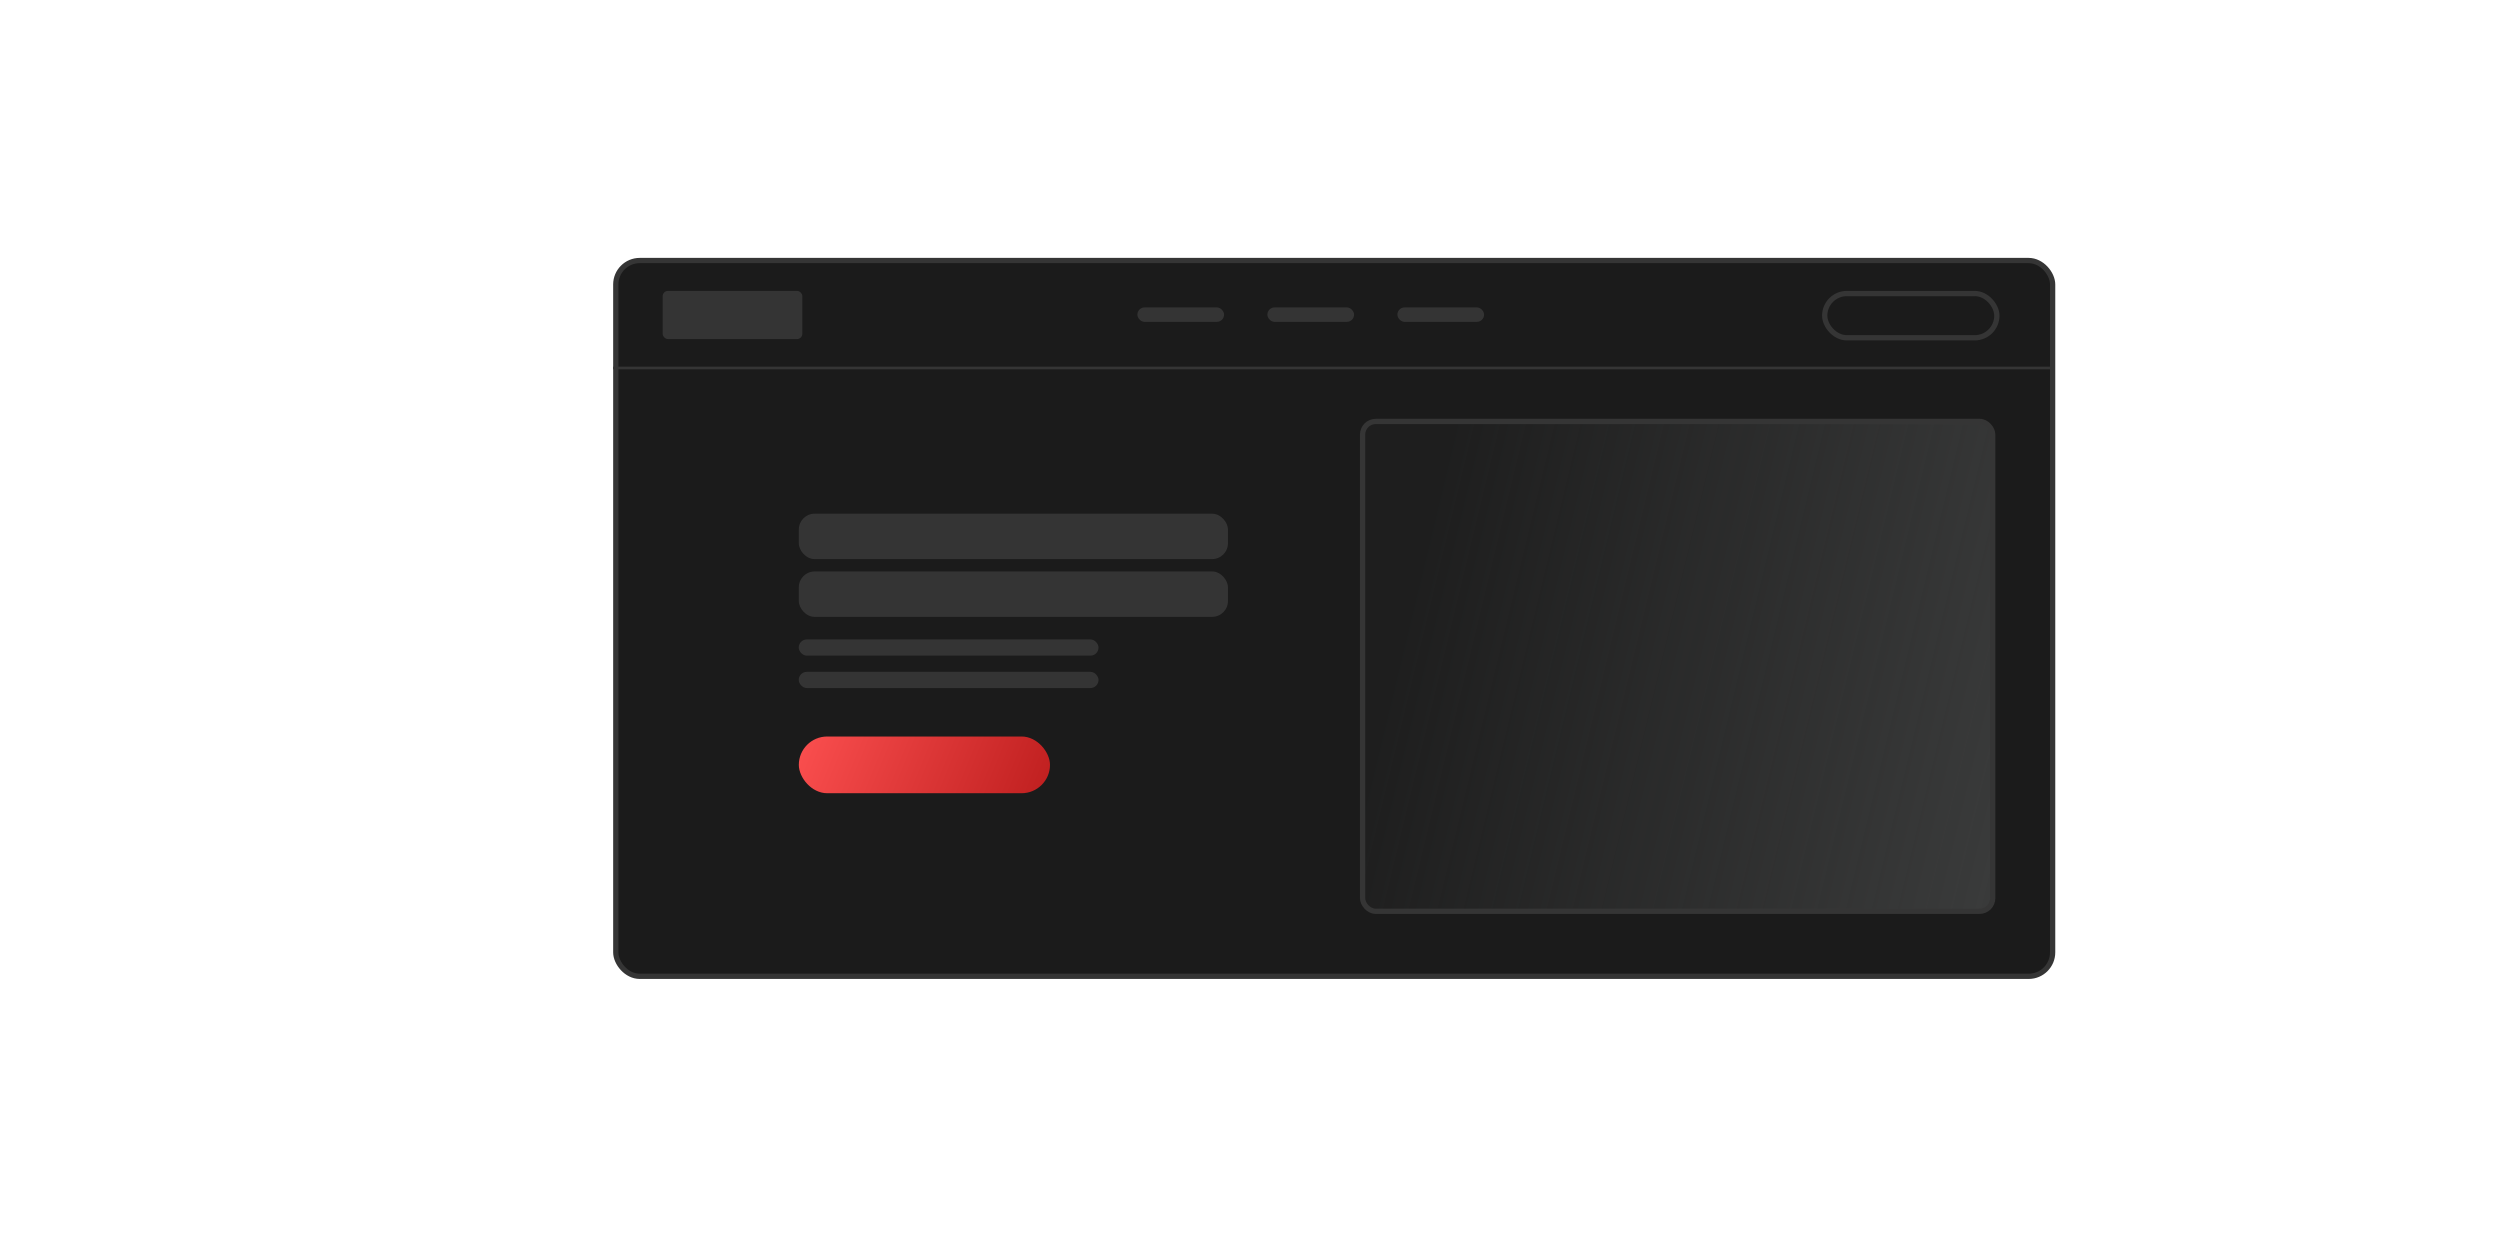 <?xml version="1.0" encoding="UTF-8"?> <svg xmlns="http://www.w3.org/2000/svg" xmlns:xlink="http://www.w3.org/1999/xlink" id="eRtrUoupa931" viewBox="0 0 475 236" shape-rendering="geometricPrecision" text-rendering="geometricPrecision"><style> #eRtrUoupa932 {animation: eRtrUoupa932_c_o 6000ms linear infinite normal forwards}@keyframes eRtrUoupa932_c_o { 0% {opacity: 0} 60% {opacity: 0;animation-timing-function: cubic-bezier(0.785,0.135,0.15,0.86)} 66.667% {opacity: 1} 100% {opacity: 1}} #eRtrUoupa937 {animation: eRtrUoupa937_c_o 6000ms linear infinite normal forwards}@keyframes eRtrUoupa937_c_o { 0% {opacity: 0} 46.667% {opacity: 0;animation-timing-function: cubic-bezier(0.785,0.135,0.15,0.86)} 53.333% {opacity: 0.4} 100% {opacity: 0.4}} #eRtrUoupa938 {animation: eRtrUoupa938_c_o 6000ms linear infinite normal forwards}@keyframes eRtrUoupa938_c_o { 0% {opacity: 0} 53.333% {opacity: 0;animation-timing-function: cubic-bezier(0.785,0.135,0.15,0.86)} 60% {opacity: 1} 100% {opacity: 1}} #eRtrUoupa9313 {animation: eRtrUoupa9313_c_o 6000ms linear infinite normal forwards}@keyframes eRtrUoupa9313_c_o { 0% {opacity: 0} 40% {opacity: 0;animation-timing-function: cubic-bezier(0.785,0.135,0.15,0.86)} 46.667% {opacity: 1} 100% {opacity: 1}} #eRtrUoupa9318_ts {animation: eRtrUoupa9318_ts__ts 6000ms linear infinite normal forwards}@keyframes eRtrUoupa9318_ts__ts { 0% {transform: translate(428.568px,15px) scale(0,0)} 30% {transform: translate(428.568px,15px) scale(0,0);animation-timing-function: cubic-bezier(0.785,0.135,0.15,0.86)} 40% {transform: translate(428.568px,15px) scale(1,1)} 100% {transform: translate(428.568px,15px) scale(1,1)}} #eRtrUoupa9323_ts {animation: eRtrUoupa9323_ts__ts 6000ms linear infinite normal forwards}@keyframes eRtrUoupa9323_ts__ts { 0% {transform: translate(417.348px,221px) scale(0,0);animation-timing-function: cubic-bezier(0.785,0.135,0.15,0.86)} 10% {transform: translate(417.348px,221px) scale(1,1)} 100% {transform: translate(417.348px,221px) scale(1,1)}} #eRtrUoupa9328_ts {animation: eRtrUoupa9328_ts__ts 6000ms linear infinite normal forwards}@keyframes eRtrUoupa9328_ts__ts { 0% {transform: translate(98.969px,221px) scale(0,0)} 20% {transform: translate(98.969px,221px) scale(0,0);animation-timing-function: cubic-bezier(0.785,0.135,0.15,0.86)} 30% {transform: translate(98.969px,221px) scale(1,1)} 100% {transform: translate(98.969px,221px) scale(1,1)}} #eRtrUoupa9333_ts {animation: eRtrUoupa9333_ts__ts 6000ms linear infinite normal forwards}@keyframes eRtrUoupa9333_ts__ts { 0% {transform: translate(33.968px,101px) scale(0,0)} 10% {transform: translate(33.968px,101px) scale(0,0);animation-timing-function: cubic-bezier(0.785,0.135,0.15,0.86)} 20% {transform: translate(33.968px,101px) scale(1,1)} 100% {transform: translate(33.968px,101px) scale(1,1)}} #eRtrUoupa9351_to {animation: eRtrUoupa9351_to__to 6000ms linear infinite normal forwards}@keyframes eRtrUoupa9351_to__to { 0% {transform: translate(338.5px,190px);animation-timing-function: cubic-bezier(0.785,0.135,0.15,0.86)} 80% {transform: translate(338.5px,136px)} 100% {transform: translate(338.5px,136px)}} #eRtrUoupa9351 {animation: eRtrUoupa9351_c_o 6000ms linear infinite normal forwards}@keyframes eRtrUoupa9351_c_o { 0% {opacity: 0} 53.333% {opacity: 0;animation-timing-function: cubic-bezier(0.785,0.135,0.15,0.86)} 90% {opacity: 1} 100% {opacity: 1}} #eRtrUoupa9355_to {animation: eRtrUoupa9355_to__to 6000ms linear infinite normal forwards}@keyframes eRtrUoupa9355_to__to { 0% {transform: translate(338.5px,194px);animation-timing-function: cubic-bezier(0.785,0.135,0.15,0.86)} 80% {transform: translate(338.5px,154px)} 100% {transform: translate(338.5px,154px)}} #eRtrUoupa9355 {animation: eRtrUoupa9355_c_o 6000ms linear infinite normal forwards}@keyframes eRtrUoupa9355_c_o { 0% {opacity: 0} 36.667% {opacity: 0;animation-timing-function: cubic-bezier(0.785,0.135,0.15,0.86)} 76.667% {opacity: 1} 100% {opacity: 1}} #eRtrUoupa9359 {animation: eRtrUoupa9359_c_o 6000ms linear infinite normal forwards}@keyframes eRtrUoupa9359_c_o { 0% {opacity: 0} 10% {opacity: 0;animation-timing-function: cubic-bezier(0.785,0.135,0.15,0.86)} 50% {opacity: 1} 100% {opacity: 1}} </style><defs><linearGradient id="eRtrUoupa934-stroke" x1="283.5" y1="185" x2="297.99" y2="237.788" spreadMethod="pad" gradientUnits="userSpaceOnUse" gradientTransform="translate(0 0)"><stop id="eRtrUoupa934-stroke-0" offset="0%" stop-color="rgba(255,255,255,0)"></stop><stop id="eRtrUoupa934-stroke-1" offset="100%" stop-color="#3a3a3a"></stop></linearGradient><linearGradient id="eRtrUoupa9310-stroke" x1="218.5" y1="185" x2="204.01" y2="237.788" spreadMethod="pad" gradientUnits="userSpaceOnUse" gradientTransform="translate(0 0)"><stop id="eRtrUoupa9310-stroke-0" offset="0%" stop-color="rgba(255,255,255,0)"></stop><stop id="eRtrUoupa9310-stroke-1" offset="100%" stop-color="#3a3a3a"></stop></linearGradient><linearGradient id="eRtrUoupa9315-stroke" x1="314.5" y1="52" x2="328.99" y2="-0.788" spreadMethod="pad" gradientUnits="userSpaceOnUse" gradientTransform="translate(0 0)"><stop id="eRtrUoupa9315-stroke-0" offset="0%" stop-color="rgba(255,255,255,0)"></stop><stop id="eRtrUoupa9315-stroke-1" offset="100%" stop-color="#3a3a3a"></stop></linearGradient><linearGradient id="eRtrUoupa9339-fill" x1="-0.103" y1="-0.243" x2="44.775" y2="18.013" spreadMethod="pad" gradientUnits="userSpaceOnUse" gradientTransform="translate(0 0)"><stop id="eRtrUoupa9339-fill-0" offset="0%" stop-color="#fb4f4f"></stop><stop id="eRtrUoupa9339-fill-1" offset="100%" stop-color="#BF1F1F"></stop></linearGradient><linearGradient id="eRtrUoupa9340-fill" x1="-0.148" y1="-3.577" x2="135.312" y2="29.12" spreadMethod="pad" gradientUnits="userSpaceOnUse" gradientTransform="translate(0 0)"><stop id="eRtrUoupa9340-fill-0" offset="13.494%" stop-color="rgba(58,59,59,0.11)"></stop><stop id="eRtrUoupa9340-fill-1" offset="100%" stop-color="#3a3b3b"></stop></linearGradient></defs><g id="eRtrUoupa932" opacity="0" clip-path="url(#eRtrUoupa935)"><g><path d="M363.5,221h-49.032c-17.103,0-30.968-9.551-30.968-21.333v-14.667" fill="none" stroke="url(#eRtrUoupa934-stroke)" stroke-width="0.64" stroke-opacity="0.49" stroke-dasharray="5.12,5.12"></path></g><clipPath id="eRtrUoupa935"><rect width="81" height="43" rx="0" ry="0" transform="matrix(1 0 0-1 282.5 222)" fill="#fff"></rect></clipPath></g><path id="eRtrUoupa937" d="M68.499,101c19.148,0,29.884,0,49.032,0" opacity="0" fill="none" stroke="#3a3a3a" stroke-width="0.64" stroke-dasharray="5.12,5.12"></path><g id="eRtrUoupa938" opacity="0" clip-path="url(#eRtrUoupa9311)"><g><path d="M138.5,221h49.032c17.103,0,30.968-9.551,30.968-21.333v-14.667" fill="none" stroke="url(#eRtrUoupa9310-stroke)" stroke-width="0.64" stroke-opacity="0.49" stroke-dasharray="5.12,5.12"></path></g><clipPath id="eRtrUoupa9311"><rect width="81" height="43" rx="0" ry="0" transform="matrix(-1 0 0-1 219.5 222)" fill="#fff"></rect></clipPath></g><g id="eRtrUoupa9313" opacity="0" clip-path="url(#eRtrUoupa9316)"><g><path d="M394.5,16h-49.032C328.365,16,314.5,25.551,314.5,37.333v14.667" fill="none" stroke="url(#eRtrUoupa9315-stroke)" stroke-width="0.64" stroke-opacity="0.49" stroke-dasharray="5.12,5.12"></path></g><clipPath id="eRtrUoupa9316"><rect width="81" height="43" rx="0" ry="0" transform="translate(313.5 12)" fill="#fff"></rect></clipPath></g><g id="eRtrUoupa9318_ts" transform="translate(428.568,15) scale(0,0)"><g transform="translate(-428.568,-15)"><rect width="62.36" height="29.36" rx="6.077" ry="6.077" transform="translate(398.761 0.32)" fill-opacity="0.05"></rect><rect width="62.36" height="29.36" rx="6.077" ry="6.077" transform="translate(398.761 0.32)" fill="none" stroke="#353535" stroke-width="0.64"></rect><path d="M423.608,19.127c-.52,0-.971-.083-1.352-.249-.381-.169-.68-.404-.899-.703-.214-.303-.336-.653-.366-1.05h.908c.026.273.119.5.279.679.162.179.369.312.62.4s.521.132.81.132c.336,0,.637-.055.904-.166.27-.111.483-.265.639-.464.157-.199.235-.431.235-.698c0-.241-.069-.436-.205-.586-.137-.15-.316-.272-.537-.366-.219-.094-.456-.177-.713-.249l-.889-.254c-.57-.163-1.021-.396-1.353-.698-.328-.306-.493-.705-.493-1.196c0-.407.109-.762.327-1.064.222-.306.52-.544.894-.713.378-.169.798-.254,1.26-.254.469,0,.885.085,1.25.254.364.166.654.394.869.684.215.286.329.612.342.977h-.86c-.042-.358-.215-.636-.517-.835-.3-.199-.671-.298-1.114-.298-.319,0-.598.052-.839.156-.241.104-.428.247-.562.43-.133.182-.2.391-.2.625c0,.257.08.466.239.625.16.156.348.278.567.366.221.088.421.158.6.21l.733.205c.188.052.398.122.629.21.235.088.459.207.674.356.218.15.397.342.537.576.14.231.21.517.21.859c0,.391-.102.746-.307,1.065-.205.316-.503.568-.894.757-.39.186-.866.278-1.426.278ZM427.212,19v-7.275h4.394v.781h-3.515v2.432h3.281v.781h-3.281v2.5h3.564v.781h-4.443Zm8.442.098c-.618,0-1.17-.151-1.655-.454s-.867-.733-1.147-1.289c-.277-.56-.415-1.222-.415-1.987c0-.768.138-1.432.415-1.992.28-.56.662-.991,1.147-1.294s1.037-.454,1.655-.454c.622,0,1.174.151,1.656.454.481.303.861.734,1.137,1.294.277.56.415,1.224.415,1.992c0,.765-.138,1.427-.415,1.987-.276.557-.656.986-1.137,1.289-.482.303-1.034.454-1.656.454Zm0-.82c.44,0,.837-.111,1.192-.332.358-.225.641-.553.849-.986.212-.433.318-.964.318-1.592c0-.631-.106-1.164-.318-1.597-.208-.436-.491-.765-.849-.986-.355-.225-.752-.337-1.192-.337-.439,0-.838.112-1.196.337-.358.221-.643.55-.854.986-.212.433-.318.965-.318,1.597c0,.628.106,1.159.318,1.592.211.433.496.762.854.986.358.221.757.332,1.196.332Z" fill="#0c0c0c"></path><circle r="2.559" transform="translate(398.574 15.559)" fill="#BF1F1F"></circle></g></g><g id="eRtrUoupa9323_ts" transform="translate(417.348,221) scale(0,0)"><g transform="translate(-417.348,-221)"><rect width="112.36" height="29.36" rx="6.077" ry="6.077" transform="translate(362.32 206.32)" fill-opacity="0.05"></rect><rect width="112.36" height="29.36" rx="6.077" ry="6.077" transform="translate(362.32 206.32)" fill="none" stroke="#353535" stroke-width="0.64"></rect><path d="M390.053,225h-.879v-6.494h-1.543c-.394,0-.711.06-.952.181-.238.12-.412.289-.523.507-.107.218-.163.474-.166.767.003.29.059.54.166.752.108.208.28.369.518.483.237.111.55.168.937.171h1.963v.791h-1.992c-.563,0-1.027-.093-1.392-.278-.361-.189-.628-.449-.8-.781-.173-.332-.259-.712-.259-1.138c0-.43.086-.812.259-1.148.175-.338.446-.603.81-.795.365-.196.832-.293,1.402-.293h2.451v7.275Zm-3.418-3.271h.996L385.863,225h-1.015l1.787-3.271Zm8.242.156v.781h-3.008v-.781h3.008Zm-2.813-2.344v5.459h-.83v-5.459h.83Zm3.457,0v5.459h-.839v-5.459h.839Zm.489,7.021v-2.343h.449c.111-.117.207-.243.288-.376.085-.134.156-.293.215-.479.059-.189.109-.416.151-.683.046-.267.085-.591.117-.972l.186-2.168h3.467v4.678h.84v2.343h-.84v-1.562h-4.033v1.562h-.84Zm1.406-2.343h2.627v-3.897h-1.846l-.146,1.387c-.056.57-.127,1.068-.215,1.494-.088.427-.228.765-.42,1.016Zm7.236.898c-.524,0-.978-.117-1.362-.351-.381-.235-.674-.562-.879-.982-.205-.423-.307-.913-.307-1.47c0-.559.1-1.053.302-1.479s.485-.76.85-1.001c.368-.241.797-.361,1.289-.361.283,0,.565.047.845.141.28.095.534.248.761.459.231.212.415.492.552.84s.205.776.205,1.284v.362h-4.209v-.723h3.755l-.386.273c0-.364-.057-.688-.171-.971-.113-.284-.284-.506-.512-.669-.225-.163-.505-.244-.84-.244s-.623.083-.864.249c-.238.162-.42.376-.547.639-.127.264-.191.547-.191.85v.478c0,.414.072.764.215,1.05.143.287.344.505.601.655.257.146.555.219.893.219.218,0,.417-.031.596-.093.179-.065.334-.161.464-.288.13-.13.229-.289.298-.478l.81.234c-.084.274-.228.515-.429.723-.199.205-.446.366-.743.483-.296.114-.628.171-.996.171Zm3.047-.117v-5.459h.83v2.373h.557l1.963-2.373h1.074l-2.197,2.637L412.152,225h-1.074l-1.797-2.305h-.752v2.305h-.83Zm6.875.117c-.508,0-.947-.12-1.318-.361-.368-.244-.653-.578-.855-1.001-.198-.423-.297-.907-.297-1.45c0-.557.102-1.047.307-1.47.205-.426.492-.76.86-1.001.371-.241.802-.361,1.293-.361.385,0,.73.071,1.036.215.309.139.561.338.756.595.199.257.321.557.367.899h-.84c-.043-.166-.119-.323-.23-.469-.11-.147-.257-.264-.439-.352-.179-.091-.392-.136-.64-.136-.325,0-.61.084-.854.254-.244.169-.435.408-.572.717-.136.306-.205.666-.205,1.079c0,.42.067.788.201,1.104.133.312.322.555.566.727.247.173.535.259.864.259s.611-.084.845-.254c.234-.172.389-.407.464-.703h.84c-.046.322-.163.612-.352.869-.185.258-.431.463-.737.616-.303.149-.656.224-1.06.224Zm4.766,1.641v-2.539h.469c.162-.147.315-.353.459-.62.143-.271.265-.632.366-1.084.101-.453.167-1.027.2-1.724l.156-3.066h4.317v6.494h.839v2.529h-.839v-1.748h-5.127v1.758h-.84Zm1.523-2.539h3.604v-5.713h-2.686l-.107,2.285c-.029.531-.08,1.012-.152,1.445-.071.43-.162.809-.273,1.138s-.239.61-.386.845Zm6.807-.459l2.627-4.219h.967v5.459h-.83v-4.219L427.816,225h-.976v-5.459h.83v4.219Zm4.668,3.281v-7.5h.801v.869h.097c.062-.094.148-.215.259-.361.111-.15.27-.283.479-.401.208-.117.49-.175.844-.175.459,0,.863.115,1.211.346.349.228.62.554.816.977.198.42.298.916.298,1.489c0,.576-.098,1.078-.293,1.504-.196.423-.468.75-.816.982-.348.231-.75.346-1.206.346-.348,0-.628-.058-.84-.176-.211-.12-.374-.255-.488-.405-.114-.153-.202-.278-.264-.376h-.068v2.881h-.83Zm2.383-2.676c.348,0,.639-.093.874-.278.234-.189.41-.441.527-.757.121-.316.181-.667.181-1.055c0-.384-.059-.73-.176-1.04-.117-.309-.293-.555-.527-.737-.232-.182-.524-.273-.879-.273-.342,0-.629.086-.86.258-.231.17-.407.409-.527.718-.117.306-.176.664-.176,1.074c0,.411.06.774.181,1.089.12.313.296.559.527.738.235.175.519.263.855.263Zm5.517.752c-.524,0-.978-.117-1.362-.351-.381-.235-.674-.562-.879-.982-.205-.423-.308-.913-.308-1.47c0-.559.101-1.053.303-1.479s.485-.76.85-1.001c.368-.241.797-.361,1.289-.361.283,0,.565.047.845.141.28.095.533.248.761.459.231.212.415.492.552.84s.205.776.205,1.284v.362h-4.209v-.723h3.755l-.386.273c0-.364-.057-.688-.171-.971-.114-.284-.284-.506-.512-.669-.225-.163-.505-.244-.84-.244s-.624.083-.864.249c-.238.162-.42.376-.547.639-.127.264-.191.547-.191.85v.478c0,.414.072.764.215,1.05.143.287.344.505.601.655.257.146.555.219.893.219.218,0,.417-.031.596-.093.179-.065.334-.161.464-.288.13-.13.229-.289.298-.478l.81.234c-.084.274-.228.515-.429.723-.199.205-.446.366-.743.483-.296.114-.628.171-.996.171Zm3.047-.117v-5.459h.83v2.373h.557l1.963-2.373h1.074l-2.197,2.637L447.738,225h-1.074l-1.797-2.305h-.752v2.305h-.83Zm4.58-4.678v-.781h4.424v.781h-1.787v4.678h-.84v-4.678h-1.797Z" fill="#0c0c0c"></path><circle r="2.559" transform="translate(362.574 220.559)" fill="#BF1F1F"></circle></g></g><g id="eRtrUoupa9328_ts" transform="translate(98.969,221) scale(0,0)"><g transform="translate(-98.969,-221)"><rect width="77.36" height="29.36" rx="6.077" ry="6.077" transform="translate(59.32 206.32)" fill-opacity="0.05"></rect><rect width="77.36" height="29.36" rx="6.077" ry="6.077" transform="translate(59.32 206.32)" fill="none" stroke="#353535" stroke-width="0.64"></rect><path d="M82.145,217.725l2.158,6.123h.088l2.158-6.123h.918L84.802,225h-.908l-2.676-7.275h.928ZM88.132,225v-7.275h.879v3.613h.088l3.272-3.613h1.143l-3.047,3.281L93.513,225h-1.065l-2.529-3.379-.908,1.025v2.354h-.879Zm8.701,0h-.928l2.676-7.275h.908L102.155,225h-.918l-2.177-6.123h-.059L96.833,225Zm.342-2.842h3.721v.781h-3.721v-.781ZM105.065,225h-1.748v-.781h1.69c.602,0,1.1-.116,1.494-.347.397-.231.693-.561.889-.991.195-.43.293-.941.293-1.533c0-.586-.096-1.091-.288-1.514-.193-.426-.481-.754-.865-.981-.381-.232-.856-.347-1.426-.347h-1.826v-.781h1.885c.706,0,1.31.144,1.812.434.504.29.89.707,1.157,1.25.267.541.4,1.187.4,1.939c0,.758-.135,1.411-.405,1.958-.27.543-.664.962-1.182,1.255-.514.293-1.141.439-1.88.439Zm-1.367-7.275v7.275h-.879v-7.275h.879Zm8.145,7.402c-.521,0-.972-.083-1.353-.249-.381-.169-.68-.404-.898-.703-.215-.303-.337-.653-.366-1.05h.908c.026.273.119.5.278.679.163.179.37.312.62.4.251.088.521.132.811.132.335,0,.636-.055.903-.166.27-.111.483-.265.64-.464.156-.199.234-.431.234-.698c0-.241-.068-.436-.205-.586s-.316-.272-.537-.366c-.218-.095-.456-.178-.713-.249l-.889-.254c-.569-.163-1.02-.396-1.352-.699-.329-.305-.493-.704-.493-1.196c0-.407.109-.762.327-1.064.221-.306.519-.544.893-.713.378-.169.798-.254,1.26-.254.469,0,.886.085,1.25.254.365.166.654.394.869.683.215.287.329.612.342.977h-.859c-.043-.358-.215-.636-.518-.835-.299-.199-.67-.298-1.113-.298-.319,0-.599.052-.84.156-.241.105-.428.248-.562.43-.133.182-.2.391-.2.625c0,.257.08.466.24.625.159.156.348.278.566.366.221.088.421.158.601.21l.732.205c.189.052.399.122.63.21.234.088.459.207.674.357.218.15.397.342.537.576.14.231.21.518.21.859c0,.391-.103.746-.308,1.065-.205.316-.503.568-.893.757-.391.185-.866.278-1.426.278Z" fill="#0c0c0c"></path><circle r="2.559" transform="translate(136.059 220.559)" fill="#BF1F1F"></circle></g></g><g id="eRtrUoupa9333_ts" transform="translate(33.968,101) scale(0,0)"><g transform="translate(-33.968,-101)"><rect width="64.36" height="29.36" rx="6.077" ry="6.077" transform="translate(.32 86.32)" fill-opacity="0.05"></rect><rect width="64.36" height="29.36" rx="6.077" ry="6.077" transform="translate(.32 86.32)" fill="none" stroke="#353535" stroke-width="0.64"></rect><path d="M24.019,97.725v7.275h-.879v-7.275h.879Zm2.012,3.994v3.281h-.83v-5.459h.801v.859h.078c.127-.28.321-.504.581-.673.26-.169.597-.254,1.011-.254.368,0,.69.075.967.225.277.15.491.378.644.684.156.303.234.687.234,1.152v3.467h-.83v-3.408c0-.427-.112-.76-.337-1.001-.225-.244-.531-.366-.918-.366-.267,0-.506.058-.718.175-.212.118-.379.287-.503.508-.12.222-.181.492-.181.811Zm5.947.097l.059-1.562-1.318.84-.342-.596l1.387-.723-1.387-.723.342-.605l1.318.84-.059-1.562h.684l-.059,1.562l1.318-.84.342.605-1.387.723l1.387.723-.342.596-1.318-.84.059,1.562h-.684Zm7.002-1.045l-.752.206c-.072-.186-.195-.362-.371-.528-.172-.169-.443-.254-.81-.254-.332,0-.609.078-.83.235-.221.153-.332.345-.332.576c0,.208.075.374.225.498.153.124.391.225.713.303l.81.195c.485.117.846.298,1.084.542.241.244.361.555.361.933c0,.312-.089.592-.269.839-.179.248-.428.443-.747.586-.319.144-.69.215-1.113.215-.557,0-1.017-.122-1.382-.366-.361-.244-.591-.597-.689-1.06l.791-.195c.075.293.218.513.43.659.215.147.495.22.84.22.387,0,.697-.083.928-.249.234-.169.352-.369.352-.601c0-.384-.27-.641-.811-.771l-.908-.215c-.501-.12-.869-.304-1.103-.552-.234-.247-.352-.558-.352-.932c0-.31.086-.583.259-.821.176-.237.415-.423.718-.556.303-.137.644-.205,1.025-.205.544,0,.968.12,1.274.361.309.238.529.55.659.937Zm3.262-1.23v.713h-2.822v-.713h2.822Zm-2.002-1.299h.83v5.196c0,.283.059.491.176.624.117.131.303.196.557.196.055,0,.112-.003.171-.01.062-.006.129-.016.2-.029l.176.752c-.078.029-.174.052-.288.068-.111.02-.223.029-.337.029-.439,0-.797-.13-1.074-.39-.273-.261-.41-.599-.41-1.016v-5.42Z" fill="#0c0c0c"></path><circle r="2.559" transform="translate(65.059 100.559)" fill="#BF1F1F"></circle></g></g><rect width="273" height="136" rx="4.548" ry="4.548" transform="translate(117 49.5)" fill="#1b1b1b" stroke="#353535"></rect><rect width="47.719" height="10.775" rx="5.388" ry="5.388" transform="translate(151.777 139.937)" fill="url(#eRtrUoupa9339-fill)"></rect><rect width="119.726" height="93.072" rx="2.5" ry="2.5" transform="translate(258.891 80.073)" fill="url(#eRtrUoupa9340-fill)" stroke="#353535"></rect><rect width="81.529" height="8.623" rx="3" ry="3" transform="translate(151.777 97.603)" fill="#4f4f4f" fill-opacity="0.5"></rect><rect width="81.529" height="8.623" rx="3" ry="3" transform="translate(151.777 108.579)" fill="#4f4f4f" fill-opacity="0.5"></rect><rect width="26.529" height="9.148" rx="1" ry="1" transform="translate(125.91 55.272)" fill="#4f4f4f" fill-opacity="0.5"></rect><rect width="16.466" height="2.744" rx="1.372" ry="1.372" transform="translate(216.105 58.407)" fill="#4f4f4f" fill-opacity="0.5"></rect><rect width="16.466" height="2.744" rx="1.372" ry="1.372" transform="translate(240.805 58.407)" fill="#4f4f4f" fill-opacity="0.5"></rect><rect width="16.466" height="2.744" rx="1.372" ry="1.372" transform="translate(265.508 58.407)" fill="#4f4f4f" fill-opacity="0.5"></rect><rect width="32.709" height="8.407" rx="4.204" ry="4.204" transform="translate(346.695 55.772)" fill="none" stroke="#353535"></rect><rect width="56.955" height="3.079" rx="1.539" ry="1.539" transform="translate(151.762 121.491)" fill="#4f4f4f" fill-opacity="0.5"></rect><rect width="56.955" height="3.079" rx="1.539" ry="1.539" transform="translate(151.762 127.648)" fill="#4f4f4f" fill-opacity="0.5"></rect><line x1="116.5" y1="69.916" x2="390.093" y2="69.916" fill="none" stroke="#353535" stroke-width="0.5"></line><g id="eRtrUoupa9351_to" transform="translate(338.5,190)"><g id="eRtrUoupa9351" transform="translate(-338.5,-136)" opacity="0"><rect width="96" height="16" rx="2" ry="2" transform="translate(290.5 128)" fill="#BF1F1F"></rect><path d="M298.629,138.054c-.275,0-.518-.046-.73-.138-.213-.095-.381-.226-.504-.393-.124-.167-.189-.36-.197-.58h.616c.009.12.05.223.123.311.072.087.168.155.286.204.12.047.253.071.4.071.16,0,.302-.028.425-.085.124-.056.22-.133.289-.231.071-.1.106-.215.106-.346c0-.136-.034-.256-.103-.36-.069-.105-.17-.187-.303-.245-.132-.058-.292-.087-.479-.087h-.346v-.501h.346c.149,0,.28-.028.395-.082.114-.055.203-.13.267-.226.065-.097.098-.21.098-.341c0-.125-.028-.234-.085-.327-.056-.094-.135-.167-.237-.218-.101-.052-.221-.079-.359-.079-.133,0-.256.024-.371.071-.114.047-.208.116-.28.205-.071.087-.108.193-.112.318h-.591c.005-.22.069-.412.191-.577.123-.167.287-.297.49-.39.205-.094.432-.141.681-.141.26,0,.484.05.673.152.191.1.338.234.441.403.104.167.155.35.155.548c0,.23-.063.425-.19.583-.127.156-.297.262-.51.318v.03c.269.042.477.149.624.322.149.172.224.387.224.643c0,.223-.063.423-.188.599-.124.176-.294.315-.51.417-.214.102-.459.152-.735.152Zm2.841.011c-.193,0-.367-.035-.523-.106-.156-.073-.28-.178-.371-.316-.09-.138-.136-.306-.136-.504c0-.172.033-.313.098-.422.068-.111.157-.199.27-.264.113-.066.238-.115.376-.147.138-.033.28-.059.425-.077.183-.02.331-.037.444-.051.113-.015.194-.038.245-.069.053-.032.079-.084.079-.155v-.013c0-.173-.049-.306-.147-.401-.096-.094-.24-.142-.43-.142-.198,0-.355.044-.472.131-.114.086-.193.183-.237.292l-.558-.128c.067-.186.164-.335.291-.447.129-.115.276-.198.442-.251.167-.052.341-.079.523-.079.121,0,.25.015.387.044.136.027.264.079.384.155.121.075.22.182.297.322.076.139.114.32.114.542v2.021h-.58v-.417h-.022c-.036.075-.094.149-.172.224-.076.074-.174.136-.294.185s-.264.073-.433.073Zm.128-.474c.165,0,.306-.031.422-.095.116-.065.205-.151.267-.256s.093-.217.093-.335v-.395c-.022.02-.063.039-.123.057s-.128.034-.204.046c-.076.013-.151.025-.223.036-.073.009-.134.016-.183.022-.114.016-.219.041-.313.076-.095.033-.171.082-.229.147-.056.064-.085.148-.085.253c0,.147.055.258.164.333.109.074.247.111.414.111Zm3.757.409v-2.539h-.733c-.173.002-.307.043-.403.123-.097.08-.144.185-.142.316-.002.129.042.233.131.313.089.078.214.117.376.117h.94v.48h-.94c-.225,0-.42-.038-.583-.112-.162-.075-.287-.181-.376-.319-.087-.138-.13-.3-.128-.488-.002-.19.042-.355.133-.495s.221-.248.39-.324c.169-.079.369-.118.602-.118h1.288v3.046h-.555Zm-2,0l.858-1.539h.608L303.96,138h-.605Zm3.122,0v-3.046h1.259c.343.002.615.077.817.224.201.145.301.343.299.594.002.178-.054.318-.168.422-.115.102-.265.172-.45.21.134.014.258.054.371.12.114.065.206.153.275.264.071.109.106.239.106.389c0,.162-.043.305-.128.431-.084.123-.203.219-.36.288-.156.069-.346.104-.569.104h-1.452Zm.556-.499h.896c.145.002.26-.031.343-.1.084-.071.125-.166.123-.286.002-.142-.039-.253-.123-.333-.083-.081-.198-.122-.343-.122h-.896v.841Zm0-1.274h.708c.167-.002.298-.038.392-.107.097-.071.144-.166.142-.286.002-.118-.045-.209-.142-.275-.096-.067-.229-.101-.397-.101h-.703v.769Zm2.37,1.773v-3.046h.588v1.278h.286l1.005-1.278h.73l-1.174,1.485L312.029,138h-.736l-.918-1.218h-.384v1.218h-.588Zm3.732.065c-.193,0-.367-.035-.523-.106-.156-.073-.28-.178-.371-.316-.09-.138-.136-.306-.136-.504c0-.172.033-.313.098-.422.067-.111.157-.199.27-.264.112-.066.238-.115.376-.147.138-.033.279-.059.425-.077.183-.02.331-.037.444-.051.112-.015.194-.038.245-.069.053-.032.079-.084.079-.155v-.013c0-.173-.049-.306-.147-.401-.096-.094-.24-.142-.431-.142-.197,0-.355.044-.471.131-.114.086-.193.183-.237.292l-.558-.128c.067-.186.164-.335.291-.447.129-.115.276-.198.442-.251.167-.052.341-.079.523-.079.121,0,.25.015.386.044.137.027.265.079.385.155.121.075.22.182.296.322.077.139.115.32.115.542v2.021h-.58v-.417h-.022c-.036.075-.094.149-.172.224-.076.074-.174.136-.294.185s-.264.073-.433.073Zm.128-.474c.165,0,.306-.031.422-.095.116-.065.205-.151.267-.256s.093-.217.093-.335v-.395c-.022.02-.063.039-.123.057s-.128.034-.204.046c-.076.013-.151.025-.224.036-.072.009-.133.016-.182.022-.114.016-.219.041-.313.076-.095.033-.171.082-.229.147-.056.064-.085.148-.085.253c0,.147.055.258.164.333.109.074.247.111.414.111Zm3.228.409v-4.059h.55l1.76,3.007h.036v-3.007h.558v4.059h-.545l-1.754-2.986h-.041v2.986h-.564Zm3.419-1.212v-.425h1.735v.425h-1.735Zm.866-.768c-.196,0-.366-.04-.509-.12-.144-.08-.255-.191-.333-.333-.076-.143-.114-.308-.114-.495v-.24c0-.187.038-.352.114-.493.078-.144.188-.255.33-.335.143-.082.312-.122.507-.12.198-.002.367.038.509.12.142.08.251.191.327.335.078.141.116.306.114.493v.24c.002.187-.035.352-.111.495-.077.142-.186.253-.327.333-.142.08-.311.12-.507.12Zm0-.425c.145,0,.254-.048.327-.142.074-.096.113-.223.114-.381v-.24c-.001-.155-.04-.278-.114-.371-.073-.094-.183-.141-.332-.141s-.261.047-.335.141c-.073.093-.109.216-.109.371v.24c0,.158.037.285.111.381.075.094.187.142.338.142Zm2.937,2.459c-.274,0-.518-.046-.73-.138-.213-.095-.381-.226-.504-.393-.124-.167-.189-.36-.196-.58h.615c.009.12.05.223.123.311.072.087.168.155.286.204.12.047.253.071.4.071.16,0,.302-.028.425-.085.124-.056.22-.133.289-.231.071-.1.106-.215.106-.346c0-.136-.034-.256-.103-.36-.069-.105-.17-.187-.303-.245-.132-.058-.292-.087-.479-.087h-.346v-.501h.346c.149,0,.281-.028.395-.082.114-.055.203-.13.267-.226.065-.097.098-.21.098-.341c0-.125-.028-.234-.084-.327-.057-.094-.136-.167-.237-.218-.102-.052-.222-.079-.36-.079-.133,0-.256.024-.371.071-.114.047-.207.116-.28.205-.071.087-.108.193-.112.318h-.591c.005-.22.069-.412.191-.577.123-.167.287-.297.49-.39.205-.094.432-.141.681-.141.26,0,.484.05.673.152.191.1.338.234.441.403.104.167.156.35.156.548c0,.23-.064.425-.191.583-.127.156-.297.262-.51.318v.03c.269.042.477.149.624.322.149.172.224.387.224.643c0,.223-.063.423-.188.599-.124.176-.294.315-.51.417-.214.102-.459.152-.735.152Zm3.361,0c-.274,0-.517-.046-.73-.138-.212-.095-.38-.226-.504-.393-.123-.167-.189-.36-.196-.58h.616c.009.12.05.223.122.311.073.087.168.155.286.204.12.047.254.071.401.071.16,0,.301-.028.425-.085.123-.056.22-.133.289-.231.071-.1.106-.215.106-.346c0-.136-.035-.256-.104-.36-.069-.105-.169-.187-.302-.245s-.292-.087-.479-.087h-.346v-.501h.346c.148,0,.28-.028.395-.082.114-.055.203-.13.267-.226.065-.097.098-.21.098-.341c0-.125-.029-.234-.085-.327-.056-.094-.135-.167-.237-.218-.102-.052-.221-.079-.359-.079-.133,0-.257.024-.371.071s-.208.116-.281.205c-.07.087-.108.193-.111.318h-.591c.005-.22.069-.412.19-.577.124-.167.287-.297.491-.39.205-.094.432-.141.681-.141.259,0,.484.05.673.152.19.1.337.234.441.403.103.167.155.35.155.548c0,.23-.063.425-.19.583-.128.156-.297.262-.51.318v.03c.269.042.477.149.624.322.149.172.223.387.223.643c0,.223-.062.423-.188.599-.123.176-.293.315-.509.417-.214.102-.46.152-.736.152Zm2.084-.054l1.771-3.503v-.03h-2.048v-.526h2.686v.548L329.799,138h-.641Zm4.092.054c-.283,0-.534-.049-.752-.147-.216-.098-.386-.232-.509-.403-.122-.172-.183-.368-.183-.588c0-.169.036-.326.107-.471.072-.146.17-.267.294-.363.123-.096.262-.158.417-.185v-.025c-.202-.049-.365-.157-.488-.324-.122-.169-.183-.361-.183-.577c0-.209.056-.395.167-.559.112-.163.266-.291.46-.384.196-.094.419-.141.67-.141.247,0,.468.047.662.141.196.093.35.221.46.384.113.164.169.35.169.559c0,.216-.061.408-.185.577-.122.167-.281.275-.479.324v.025c.152.027.29.089.414.185.123.096.221.217.294.363.073.145.109.302.109.471c0,.22-.062.416-.185.588-.124.171-.295.305-.513.403-.216.098-.464.147-.746.147Zm0-.501c.167,0,.312-.027.436-.081.123-.057.219-.136.286-.237.067-.102.101-.22.101-.355c0-.141-.037-.266-.109-.373-.071-.109-.168-.194-.292-.256-.123-.063-.264-.095-.422-.095-.16,0-.302.031-.428.092-.123.062-.22.147-.291.256s-.106.235-.106.376c0,.135.033.253.1.355.068.101.163.18.286.237.124.054.27.081.439.081Zm0-1.885c.134,0,.253-.027.357-.082.105-.054.188-.129.248-.226.062-.096.092-.209.092-.338c0-.127-.03-.237-.089-.332-.059-.094-.14-.168-.246-.221-.103-.052-.224-.079-.362-.079-.14,0-.262.027-.368.079-.105.053-.187.127-.245.221-.058.095-.087.205-.087.332c0,.129.03.242.09.338.06.097.142.172.245.226.105.055.227.082.365.082Z" fill="#0c0c0c"></path><path d="M336.416,138v-3.046h.588v1.278h.286l1.005-1.278h.73l-1.174,1.485L339.042,138h-.736l-.918-1.218h-.384v1.218h-.588Zm4.001.063c-.285,0-.534-.066-.749-.196-.212-.131-.378-.315-.496-.551-.116-.236-.174-.51-.174-.822c0-.316.058-.593.174-.829.118-.238.284-.422.496-.553.215-.13.464-.196.749-.196.287,0,.537.066.749.196.213.131.378.315.496.553.118.236.177.513.177.829c0,.312-.059.586-.177.822s-.283.42-.496.551c-.212.13-.462.196-.749.196Zm0-.499c.187,0,.342-.049.463-.147.122-.098.212-.228.27-.39.06-.163.09-.341.09-.533c0-.197-.03-.376-.09-.54-.058-.163-.148-.294-.27-.392-.121-.098-.276-.147-.463-.147-.185,0-.338.049-.46.147-.12.098-.21.229-.27.392-.06.164-.09.343-.09.54c0,.192.03.37.09.533.06.162.15.292.27.39.122.098.275.147.46.147Zm3.555-.297l.984-2.313h.509L344.193,138h-.441l-1.248-3.046h.504l.964,2.313Zm-1.13-2.313v3.046h-.575v-3.046h.575ZM345.117,138v-3.046h.572v3.046h-.572Zm1.138,0v-3.046h2.479v3.046h-.58v-2.533h-1.327v2.533h-.572Zm2.803,0l-.002-.512h.106c.114-.002.204-.036.27-.101.067-.067.117-.186.149-.357.035-.171.058-.412.069-.724l.054-1.352h2.122v3.046h-.58v-2.533h-.997l-.049,1.037c-.011.251-.036.47-.074.657s-.094.343-.169.469c-.074.123-.169.216-.286.277-.116.062-.258.093-.425.093h-.188Zm4.642.063c-.297,0-.555-.065-.773-.194s-.386-.31-.504-.545c-.116-.236-.175-.511-.175-.825c0-.312.058-.588.172-.825.116-.238.279-.424.488-.556.21-.135.457-.202.741-.202.172,0,.339.028.501.085.161.056.307.145.436.267.129.121.23.279.305.474.076.194.114.428.114.703v.212h-2.422v-.444h2.117l-.275.147c0-.187-.029-.352-.087-.496-.058-.143-.145-.255-.262-.335-.114-.082-.257-.122-.427-.122-.171,0-.317.04-.439.122-.12.082-.212.19-.275.324-.064.135-.095.282-.095.442v.302c0,.209.036.386.109.531.072.146.173.256.302.333.131.076.282.114.455.114.112,0,.214-.016.305-.049.093-.033.172-.082.24-.147.067-.065.118-.146.152-.243l.561.107c-.045.163-.125.307-.239.43-.115.124-.259.22-.433.289-.173.067-.37.101-.592.101Zm1.719-.063v-3.046h.589v1.278h.286l1.005-1.278h.73l-1.174,1.485l1.19,1.561h-.735l-.918-1.218h-.384v1.218h-.589Zm4.002.063c-.292,0-.545-.068-.757-.202-.213-.134-.376-.32-.491-.556-.114-.236-.171-.506-.171-.811c0-.311.058-.584.174-.82.118-.238.283-.424.493-.556.213-.135.462-.202.747-.202.232,0,.438.043.618.128.182.084.328.203.439.357.112.155.179.334.199.54h-.578c-.02-.097-.059-.185-.117-.265-.056-.08-.131-.143-.224-.19-.092-.048-.202-.071-.329-.071-.165,0-.31.043-.433.131-.122.085-.217.207-.286.367s-.104.349-.104.567c0,.22.034.411.101.575.067.163.162.289.286.378.125.088.271.131.436.131.171,0,.316-.047.436-.142.121-.094.199-.223.234-.386h.578c-.02.198-.084.374-.191.528-.107.155-.251.276-.431.365-.179.089-.389.134-.629.134Zm3.283,1.076c-.089.002-.17-.005-.243-.019-.071-.013-.125-.029-.163-.047l.144-.482.041.011c.151.038.278.035.381-.008.106-.042.194-.159.265-.352l.073-.201-1.111-3.087h.635l.768,2.365h.032l.771-2.365h.635l-1.253,3.449c-.058.16-.132.294-.221.403-.089.111-.196.194-.321.248-.124.057-.268.085-.433.085Zm3.724-1.076c-.293,0-.545-.068-.758-.202-.212-.134-.376-.32-.49-.556s-.172-.506-.172-.811c0-.311.058-.584.175-.82.118-.238.282-.424.493-.556.212-.135.461-.202.746-.202.233,0,.439.043.619.128.181.084.327.203.438.357.113.155.179.334.199.54h-.577c-.02-.097-.059-.185-.118-.265-.056-.08-.13-.143-.223-.19-.093-.048-.202-.071-.33-.071-.165,0-.309.043-.433.131-.121.085-.217.207-.286.367s-.103.349-.103.567c0,.22.033.411.1.575.068.163.163.289.287.378.125.088.27.131.435.131.171,0,.316-.047.436-.142.122-.094.2-.223.235-.386h.577c-.02.198-.083.374-.191.528-.107.155-.25.276-.43.365s-.39.134-.629.134Zm1.427-.063l-.003-.512h.107c.114-.002.204-.036.269-.101.068-.067.117-.186.15-.357.035-.171.057-.412.068-.724l.055-1.352h2.122v3.046h-.58v-2.533h-.997l-.049,1.037c-.011.251-.036.47-.074.657s-.094.343-.169.469c-.074.123-.17.216-.286.277-.116.062-.258.093-.425.093h-.188Zm3.593,1.139c-.089.002-.17-.005-.242-.019-.071-.013-.125-.029-.164-.047l.145-.482.041.011c.15.038.278.035.381-.008.105-.042.193-.159.264-.352l.074-.201-1.112-3.087h.635l.768,2.365h.033l.771-2.365h.635l-1.253,3.449c-.059.16-.132.294-.221.403-.089.111-.196.194-.322.248-.123.057-.267.085-.433.085Zm4.498-4.185v.513h-1.362v2.533h-.58v-3.046h1.942Z" fill="#0c0c0c"></path></g></g><g id="eRtrUoupa9355_to" transform="translate(338.5,194)"><g id="eRtrUoupa9355" transform="translate(-338.5,-154)" opacity="0"><rect width="96" height="16" rx="2" ry="2" transform="translate(290.5 146)" fill="#BF1F1F"></rect><path d="M298.55,156.054c-.274,0-.517-.046-.73-.138-.212-.095-.38-.226-.504-.393-.123-.167-.188-.36-.196-.58h.616c.009.12.05.223.123.311.072.087.168.155.286.204.119.047.253.071.4.071.16,0,.301-.028.425-.085.123-.056.22-.133.289-.231.071-.1.106-.215.106-.346c0-.136-.035-.256-.104-.36-.069-.105-.169-.187-.302-.245-.132-.058-.292-.087-.479-.087h-.346v-.501h.346c.149,0,.28-.028.395-.082.114-.055.203-.13.267-.226.065-.097.098-.21.098-.341c0-.125-.028-.234-.085-.327-.056-.094-.135-.167-.237-.218-.101-.052-.221-.079-.359-.079-.133,0-.256.024-.371.071-.114.047-.208.116-.28.205-.071.087-.109.193-.112.318h-.591c.005-.22.069-.412.19-.577.124-.167.287-.297.491-.39.205-.094.432-.141.681-.141.26,0,.484.05.673.152.19.1.337.234.441.403.104.167.155.35.155.548c0,.23-.063.425-.19.583-.128.156-.297.262-.51.318v.03c.269.042.477.149.624.322.149.172.223.387.223.643c0,.223-.062.423-.188.599-.123.176-.293.315-.509.417-.214.102-.459.152-.736.152Zm2.842.011c-.193,0-.367-.035-.523-.106-.156-.073-.28-.178-.371-.316s-.136-.306-.136-.504c0-.172.033-.313.098-.422.067-.111.157-.199.27-.264.112-.066.238-.115.376-.147.138-.033.279-.059.425-.077.183-.02.331-.037.444-.051.112-.015.194-.038.245-.069.053-.032.079-.084.079-.155v-.013c0-.173-.049-.306-.147-.401-.096-.094-.24-.142-.431-.142-.198,0-.355.044-.471.131-.114.086-.193.183-.237.292l-.558-.128c.067-.186.164-.335.291-.447.129-.115.276-.198.441-.251.168-.052.342-.079.523-.079.122,0,.251.015.387.044.137.027.265.079.384.155.122.075.221.182.297.322.077.139.115.32.115.542v2.021h-.58v-.417h-.022c-.037.075-.094.149-.172.224-.076.074-.174.136-.294.185s-.264.073-.433.073Zm.128-.474c.165,0,.306-.031.422-.095.116-.065.205-.151.267-.256s.093-.217.093-.335v-.395c-.022.02-.063.039-.123.057s-.128.034-.204.046c-.077.013-.151.025-.224.036-.072.009-.133.016-.182.022-.115.016-.219.041-.313.076-.095.033-.171.082-.229.147-.057.064-.085.148-.085.253c0,.147.055.258.164.333.109.074.247.111.414.111Zm3.756.409v-2.539h-.732c-.173.002-.307.043-.404.123-.096.08-.143.185-.141.316-.002.129.042.233.131.313.089.078.214.117.375.117h.94v.48h-.94c-.225,0-.419-.038-.582-.112-.162-.075-.287-.181-.376-.319-.088-.138-.13-.3-.128-.488-.002-.19.042-.355.133-.495s.221-.248.39-.324c.168-.079.369-.118.602-.118h1.288v3.046h-.556Zm-1.999,0l.858-1.539h.607l-.86,1.539h-.605Zm3.122,0v-3.046h1.258c.344.002.616.077.818.224.201.145.301.343.299.594.002.178-.054.318-.169.422-.114.102-.264.172-.449.21.134.014.258.054.37.12.115.065.206.153.275.264.071.109.107.239.107.389c0,.162-.043.305-.128.431-.084.123-.204.219-.36.288s-.346.104-.569.104h-1.452Zm.556-.499h.896c.145.002.259-.031.343-.1.084-.071.124-.166.123-.286.001-.142-.039-.253-.123-.333-.084-.081-.198-.122-.343-.122h-.896v.841Zm0-1.274h.708c.167-.002.298-.038.392-.107.096-.071.144-.166.142-.286.002-.118-.046-.209-.142-.275-.096-.067-.229-.101-.398-.101h-.702v.769Zm2.37,1.773v-3.046h.588v1.278h.286l1.005-1.278h.73l-1.174,1.485L311.951,156h-.736l-.918-1.218h-.384v1.218h-.588Zm3.732.065c-.193,0-.367-.035-.523-.106-.157-.073-.28-.178-.371-.316s-.136-.306-.136-.504c0-.172.033-.313.098-.422.067-.111.157-.199.27-.264.112-.066.238-.115.376-.147.138-.033.279-.059.425-.077.183-.02.331-.037.444-.051.112-.015.194-.038.245-.069.052-.032.079-.084.079-.155v-.013c0-.173-.049-.306-.147-.401-.097-.094-.24-.142-.431-.142-.198,0-.355.044-.471.131-.114.086-.193.183-.237.292l-.558-.128c.067-.186.164-.335.291-.447.129-.115.276-.198.441-.251.167-.052.342-.079.523-.079.122,0,.251.015.387.044.136.027.264.079.384.155.122.075.221.182.297.322.077.139.115.32.115.542v2.021h-.581v-.417h-.021c-.037.075-.094.149-.172.224-.076.074-.174.136-.294.185s-.264.073-.433.073Zm.128-.474c.165,0,.306-.031.422-.095.116-.065.205-.151.267-.256s.093-.217.093-.335v-.395c-.022.02-.063.039-.123.057s-.128.034-.204.046c-.077.013-.151.025-.224.036-.072.009-.133.016-.182.022-.115.016-.219.041-.314.076-.094.033-.17.082-.228.147-.057.064-.085.148-.085.253c0,.147.055.258.164.333.109.074.247.111.414.111Zm3.228.409v-4.059h.55l1.76,3.007h.035v-3.007h.559v4.059h-.545l-1.754-2.986h-.041v2.986h-.564Zm3.419-1.212v-.425h1.735v.425h-1.735Zm.866-.768c-.196,0-.366-.04-.51-.12-.143-.08-.254-.191-.332-.333-.076-.143-.114-.308-.114-.495v-.24c0-.187.038-.352.114-.493.078-.144.188-.255.33-.335.143-.082.312-.122.506-.12.198-.002.368.038.51.12.142.08.251.191.327.335.078.141.116.306.114.493v.24c.002.187-.035.352-.111.495-.077.142-.186.253-.327.333-.142.08-.311.12-.507.12Zm0-.425c.145,0,.254-.048.327-.142.074-.096.112-.223.114-.381v-.24c-.002-.155-.04-.278-.114-.371-.073-.094-.184-.141-.333-.141-.148,0-.26.047-.335.141-.072.093-.109.216-.109.371v.24c0,.158.038.285.112.381.075.094.187.142.338.142Zm2.937,2.459c-.275,0-.518-.046-.731-.138-.212-.095-.38-.226-.503-.393-.124-.167-.189-.36-.197-.58h.616c.009.12.05.223.123.311.072.087.168.155.286.204.12.047.253.071.4.071.16,0,.302-.028.425-.085.124-.056.22-.133.289-.231.071-.1.106-.215.106-.346c0-.136-.034-.256-.103-.36-.069-.105-.17-.187-.303-.245-.132-.058-.292-.087-.479-.087h-.346v-.501h.346c.149,0,.28-.028.395-.082.114-.055.203-.13.267-.226.065-.097.098-.21.098-.341c0-.125-.028-.234-.085-.327-.056-.094-.135-.167-.237-.218-.101-.052-.221-.079-.359-.079-.133,0-.256.024-.371.071-.114.047-.208.116-.28.205-.071.087-.108.193-.112.318h-.591c.005-.22.069-.412.191-.577.123-.167.286-.297.49-.39.205-.094.432-.141.681-.141.26,0,.484.05.673.152.19.1.338.234.441.403.104.167.155.35.155.548c0,.23-.063.425-.19.583-.127.156-.297.262-.51.318v.03c.269.042.477.149.624.322.149.172.223.387.223.643c0,.223-.062.423-.188.599-.123.176-.293.315-.509.417-.214.102-.459.152-.735.152Zm3.361,0c-.274,0-.517-.046-.73-.138-.212-.095-.38-.226-.504-.393-.123-.167-.189-.36-.196-.58h.616c.009.12.05.223.122.311.073.087.168.155.286.204.12.047.254.071.401.071.16,0,.301-.028.425-.085.123-.056.219-.133.288-.231.071-.1.107-.215.107-.346c0-.136-.035-.256-.104-.36-.069-.105-.17-.187-.302-.245-.133-.058-.293-.087-.48-.087h-.346v-.501h.346c.149,0,.281-.028.395-.082.115-.055.204-.13.267-.226.066-.097.098-.21.098-.341c0-.125-.028-.234-.084-.327-.056-.094-.135-.167-.237-.218-.102-.052-.222-.079-.36-.079-.132,0-.256.024-.37.071-.115.047-.208.116-.281.205-.071.087-.108.193-.111.318h-.592c.006-.22.069-.412.191-.577.124-.167.287-.297.49-.39.206-.094.433-.141.682-.141.259,0,.484.05.672.152.191.1.338.234.442.403.103.167.155.35.155.548c0,.23-.064.425-.191.583-.127.156-.297.262-.509.318v.03c.269.042.477.149.624.322.149.172.223.387.223.643c0,.223-.063.423-.188.599-.123.176-.293.315-.509.417-.215.102-.46.152-.736.152ZM329.08,156l1.771-3.503v-.03h-2.049v-.526h2.686v.548L329.72,156h-.64Zm4.086-4.116c.182.002.36.035.534.101.177.063.335.168.477.316.144.147.258.346.343.596.086.249.128.56.128.932c0,.354-.035.669-.106.945s-.173.51-.308.7c-.132.191-.293.336-.482.436-.189.098-.4.147-.635.147-.241,0-.456-.048-.645-.144s-.342-.228-.458-.395c-.116-.169-.19-.362-.221-.58h.605c.04.172.121.313.243.422.123.107.282.161.476.161.296,0,.527-.13.692-.39.167-.26.252-.622.254-1.087h-.03c-.071.114-.157.213-.259.297-.102.082-.216.144-.343.188s-.262.065-.404.065c-.236,0-.45-.057-.642-.171-.193-.115-.345-.272-.458-.472-.113-.201-.17-.431-.172-.689.002-.258.061-.491.177-.7.118-.209.283-.374.493-.496.211-.123.458-.184.741-.182Zm.003.517c-.154,0-.293.039-.417.115-.123.076-.22.179-.291.308s-.106.272-.106.43.033.301.1.428c.069.127.165.229.286.305.122.074.26.112.415.112.156,0,.296-.04.419-.118.125-.08.225-.184.3-.313.074-.131.111-.271.111-.422c0-.149-.035-.288-.106-.417s-.168-.232-.291-.31c-.122-.079-.262-.118-.42-.118Z" fill="#0c0c0c"></path><path d="M336.37,156v-3.046h.588v1.278h.286l1.006-1.278h.73l-1.174,1.485l1.19,1.561h-.735l-.918-1.218h-.385v1.218h-.588Zm4.002.063c-.285,0-.535-.066-.749-.196-.213-.131-.378-.315-.496-.551-.116-.236-.174-.51-.174-.822c0-.316.058-.593.174-.829.118-.238.283-.422.496-.553.214-.13.464-.196.749-.196.287,0,.536.066.749.196.212.131.378.315.496.553.118.236.177.513.177.829c0,.312-.059.586-.177.822s-.284.42-.496.551c-.213.13-.462.196-.749.196Zm0-.499c.187,0,.341-.049.463-.147s.212-.228.27-.39c.06-.163.09-.341.09-.533c0-.197-.03-.376-.09-.54-.058-.163-.148-.294-.27-.392s-.276-.147-.463-.147c-.185,0-.339.049-.461.147-.119.098-.209.229-.269.392-.06.164-.09.343-.09.54c0,.192.03.37.09.533.06.162.15.292.269.39.122.098.276.147.461.147Zm3.909-1.343v.512h-1.648v-.512h1.648Zm-1.485-1.267v3.046h-.574v-3.046h.574Zm1.899,0v3.046h-.577v-3.046h.577Zm1.844,3.109c-.292,0-.545-.068-.757-.202s-.376-.32-.49-.556c-.115-.236-.172-.506-.172-.811c0-.311.058-.584.174-.82.118-.238.283-.424.493-.556.213-.135.462-.202.747-.202.232,0,.438.043.618.128.182.084.328.203.439.357.112.155.179.334.199.54h-.578c-.02-.097-.059-.185-.117-.265-.056-.08-.131-.143-.223-.19-.093-.048-.203-.071-.33-.071-.165,0-.31.043-.433.131-.122.085-.217.207-.286.367s-.104.349-.104.567c0,.22.034.411.101.575.067.163.163.289.286.378.125.088.271.131.436.131.171,0,.316-.047.436-.142.122-.094.2-.223.234-.386h.578c-.02.198-.084.374-.191.528-.107.155-.251.276-.43.365-.18.089-.39.134-.63.134Zm1.932,1.076c-.089.002-.17-.005-.243-.019-.071-.013-.125-.029-.163-.047l.144-.482.041.011c.151.038.278.035.381-.008.106-.042.194-.159.265-.352l.073-.201-1.111-3.087h.635l.768,2.365h.032l.771-2.365h.635l-1.253,3.449c-.058.16-.132.294-.221.403-.089.111-.196.194-.321.248-.124.057-.268.085-.433.085ZM350.533,156l-.003-.512h.106c.115-.002.205-.036.27-.101.067-.067.117-.186.15-.357.034-.171.057-.412.068-.724l.055-1.352h2.122v3.046h-.581v-2.533h-.997l-.049,1.037c-.011.251-.035.47-.073.657s-.095.343-.169.469c-.075.123-.17.216-.286.277-.116.062-.258.093-.425.093h-.188Zm3.776-1.994h.885c.37-.002.656.09.855.275.202.185.304.424.305.717c0,.19-.045.361-.136.512-.091.15-.222.27-.395.359-.172.087-.382.131-.629.131h-1.329v-3.046h.574v2.534h.755c.169,0,.308-.044.417-.131.109-.089.164-.203.166-.343-.002-.147-.057-.267-.166-.36-.109-.092-.248-.138-.417-.136h-.885v-.512Zm1.983-.539v-.513h2.563v.513h-.989v2.533h-.58v-2.533h-.994Zm3.702,2.598c-.193,0-.367-.035-.523-.106-.156-.073-.28-.178-.371-.316-.09-.138-.136-.306-.136-.504c0-.172.033-.313.098-.422.068-.111.157-.199.27-.264.113-.066.238-.115.376-.147.138-.033.28-.059.425-.077.183-.02.331-.037.444-.051.113-.015.194-.038.245-.069.053-.032.079-.084.079-.155v-.013c0-.173-.049-.306-.147-.401-.096-.094-.24-.142-.43-.142-.198,0-.355.044-.472.131-.114.086-.193.183-.237.292l-.558-.128c.067-.186.164-.335.291-.447.129-.115.276-.198.442-.251.167-.052.341-.079.523-.079.121,0,.25.015.387.044.136.027.264.079.384.155.121.075.22.182.297.322.076.139.114.32.114.542v2.021h-.58v-.417h-.022c-.036.075-.094.149-.172.224-.076.074-.174.136-.294.185s-.264.073-.433.073Zm.128-.474c.165,0,.306-.031.422-.095.116-.065.205-.151.267-.256s.093-.217.093-.335v-.395c-.022.02-.063.039-.123.057s-.128.034-.204.046c-.076.013-.151.025-.223.036-.073.009-.134.016-.183.022-.114.016-.219.041-.313.076-.095.033-.171.082-.229.147-.056.064-.085.148-.085.253c0,.147.055.258.164.333.109.074.247.111.414.111Zm4.421-2.637v3.046h-2.479v-3.046h.581v2.534h1.326v-2.534h.572Zm.45,2.561v1.466h-.586v-1.466h.586Zm.942-.349l1.343-2.212h.638v3.046h-.578v-2.215L366.001,156h-.64v-3.046h.574v2.212Zm4.362.834v-2.539h-.733c-.173.002-.307.043-.403.123s-.144.185-.142.316c-.002.129.042.233.131.313.089.078.214.117.376.117h.94v.48h-.94c-.225,0-.42-.038-.583-.112-.162-.075-.287-.181-.376-.319-.087-.138-.13-.3-.128-.488-.002-.19.043-.355.133-.495.091-.14.221-.248.39-.324.169-.079.37-.118.602-.118h1.288v3.046h-.555Zm-2,0l.858-1.539h.608L368.902,156h-.605Z" fill="#0c0c0c"></path></g></g><g id="eRtrUoupa9359" opacity="0"><rect width="96" height="16" rx="2" ry="2" transform="translate(290.5 164)" fill="#BF1F1F"></rect><path d="M298.245,174.054c-.275,0-.518-.046-.731-.138-.212-.095-.38-.226-.503-.393-.124-.167-.189-.36-.197-.58h.616c.009.12.05.223.123.311.072.087.168.155.286.204.12.047.253.071.4.071.16,0,.302-.028.425-.085.124-.056.22-.133.289-.231.071-.1.106-.215.106-.346c0-.136-.034-.256-.103-.36-.069-.105-.17-.187-.303-.245-.132-.058-.292-.087-.479-.087h-.346v-.501h.346c.149,0,.28-.028.395-.082.114-.055.203-.13.267-.226.065-.097.098-.21.098-.341c0-.125-.028-.234-.085-.327-.056-.094-.135-.167-.237-.218-.101-.052-.221-.079-.359-.079-.133,0-.256.024-.371.071-.114.047-.208.116-.28.205-.071.087-.108.193-.112.318h-.591c.005-.22.069-.412.191-.577.123-.167.286-.297.49-.39.205-.094.432-.141.681-.141.26,0,.484.05.673.152.19.1.338.234.441.403.104.167.155.35.155.548c0,.23-.063.425-.19.583-.127.156-.297.262-.51.318v.03c.269.042.477.149.624.322.149.172.223.387.223.643c0,.223-.062.423-.187.599-.124.176-.294.315-.51.417-.214.102-.459.152-.735.152Zm2.841.011c-.193,0-.367-.035-.523-.106-.156-.073-.28-.178-.371-.316-.09-.138-.136-.306-.136-.504c0-.172.033-.313.098-.422.067-.111.157-.199.27-.264.112-.066.238-.115.376-.147.138-.033.28-.059.425-.077.183-.02.331-.037.444-.051.112-.015.194-.038.245-.069.053-.032.079-.084.079-.155v-.013c0-.173-.049-.306-.147-.401-.096-.094-.24-.142-.431-.142-.197,0-.355.044-.471.131-.114.086-.193.183-.237.292l-.558-.128c.067-.186.164-.335.291-.447.129-.115.276-.198.442-.251.167-.052.341-.079.523-.079.121,0,.25.015.386.044.137.027.265.079.385.155.121.075.22.182.296.322.077.139.115.32.115.542v2.021h-.58v-.417h-.022c-.036.075-.094.149-.172.224-.076.074-.174.136-.294.185s-.264.073-.433.073Zm.128-.474c.165,0,.306-.031.422-.095.116-.065.205-.151.267-.256s.093-.217.093-.335v-.395c-.022.02-.063.039-.123.057s-.128.034-.204.046c-.076.013-.151.025-.224.036-.072.009-.133.016-.182.022-.114.016-.219.041-.313.076-.095.033-.171.082-.229.147-.056.064-.085.148-.085.253c0,.147.055.258.164.333.109.074.247.111.414.111Zm3.757.409v-2.539h-.733c-.173.002-.307.043-.403.123-.097.08-.144.185-.142.316-.002.129.042.233.131.313.089.078.214.117.376.117h.939v.48h-.939c-.226,0-.42-.038-.583-.112-.162-.075-.287-.181-.376-.319-.087-.138-.13-.3-.128-.488-.002-.19.042-.355.133-.495s.221-.248.39-.324c.169-.079.369-.118.602-.118h1.288v3.046h-.555Zm-2,0l.858-1.539h.608L303.576,174h-.605Zm3.122,0v-3.046h1.258c.344.002.616.077.818.224.201.145.301.343.299.594.002.178-.054.318-.169.422-.114.102-.264.172-.449.21.134.014.258.054.37.12.115.065.207.153.276.264.07.109.106.239.106.389c0,.162-.043.305-.128.431-.084.123-.204.219-.36.288s-.346.104-.569.104h-1.452Zm.556-.499h.896c.145.002.26-.031.343-.1.084-.071.125-.166.123-.286.002-.142-.039-.253-.123-.333-.083-.081-.198-.122-.343-.122h-.896v.841Zm0-1.274h.708c.167-.002.298-.038.392-.107.096-.071.144-.166.142-.286.002-.118-.046-.209-.142-.275-.096-.067-.229-.101-.398-.101h-.702v.769Zm2.37,1.773v-3.046h.588v1.278h.286l1.005-1.278h.73l-1.174,1.485L311.645,174h-.736l-.918-1.218h-.384v1.218h-.588Zm3.732.065c-.193,0-.367-.035-.523-.106-.156-.073-.28-.178-.371-.316s-.136-.306-.136-.504c0-.172.033-.313.098-.422.067-.111.157-.199.27-.264.112-.066.238-.115.376-.147.138-.033.279-.059.425-.077.183-.02.331-.037.444-.051.112-.015.194-.038.245-.069.053-.032.079-.084.079-.155v-.013c0-.173-.049-.306-.147-.401-.096-.094-.24-.142-.431-.142-.198,0-.355.044-.471.131-.114.086-.193.183-.237.292l-.558-.128c.067-.186.164-.335.291-.447.129-.115.276-.198.441-.251.168-.052.342-.079.523-.079.122,0,.251.015.387.044.137.027.265.079.384.155.122.075.221.182.297.322.077.139.115.32.115.542v2.021h-.58v-.417h-.022c-.037.075-.094.149-.172.224-.076.074-.174.136-.294.185s-.264.073-.433.073Zm.128-.474c.165,0,.306-.031.422-.095.116-.065.205-.151.267-.256s.093-.217.093-.335v-.395c-.022.02-.063.039-.123.057s-.128.034-.204.046c-.077.013-.151.025-.224.036-.072.009-.133.016-.182.022-.115.016-.219.041-.313.076-.095.033-.171.082-.229.147-.057.064-.085.148-.085.253c0,.147.055.258.164.333.109.074.247.111.414.111Zm3.228.409v-4.059h.55l1.76,3.007h.035v-3.007h.559v4.059h-.545l-1.754-2.986h-.041v2.986h-.564Zm3.419-1.212v-.425h1.735v.425h-1.735Zm.866-.768c-.196,0-.366-.04-.509-.12-.144-.08-.255-.191-.333-.333-.076-.143-.114-.308-.114-.495v-.24c0-.187.038-.352.114-.493.078-.144.188-.255.33-.335.143-.082.312-.122.507-.12.198-.002.367.038.509.12.142.08.251.191.327.335.078.141.116.306.114.493v.24c.002.187-.035.352-.111.495-.077.142-.186.253-.327.333-.142.08-.311.12-.507.12Zm0-.425c.145,0,.254-.048.327-.142.074-.096.113-.223.114-.381v-.24c-.001-.155-.04-.278-.114-.371-.073-.094-.184-.141-.332-.141-.149,0-.261.047-.336.141-.072.093-.108.216-.108.371v.24c0,.158.037.285.111.381.075.094.187.142.338.142Zm2.937,2.459c-.275,0-.518-.046-.73-.138-.213-.095-.381-.226-.504-.393-.124-.167-.189-.36-.197-.58h.616c.009.12.05.223.123.311.072.087.168.155.286.204.12.047.253.071.4.071.16,0,.302-.028.425-.085.124-.056.22-.133.289-.231.071-.1.106-.215.106-.346c0-.136-.034-.256-.103-.36-.069-.105-.17-.187-.303-.245-.132-.058-.292-.087-.479-.087h-.346v-.501h.346c.149,0,.28-.028.395-.082.114-.055.203-.13.267-.226.065-.097.098-.21.098-.341c0-.125-.028-.234-.085-.327-.056-.094-.135-.167-.237-.218-.101-.052-.221-.079-.359-.079-.133,0-.256.024-.371.071-.114.047-.208.116-.28.205-.071.087-.108.193-.112.318h-.591c.005-.22.069-.412.191-.577.123-.167.287-.297.49-.39.205-.094.432-.141.681-.141.26,0,.484.05.673.152.191.1.338.234.441.403.104.167.155.35.155.548c0,.23-.063.425-.19.583-.127.156-.297.262-.51.318v.03c.269.042.477.149.624.322.149.172.224.387.224.643c0,.223-.063.423-.188.599-.124.176-.294.315-.51.417-.214.102-.459.152-.735.152Zm3.361,0c-.274,0-.517-.046-.73-.138-.212-.095-.38-.226-.504-.393-.123-.167-.189-.36-.196-.58h.616c.009.12.05.223.122.311.073.087.168.155.286.204.12.047.254.071.401.071.16,0,.301-.028.425-.085.123-.056.22-.133.289-.231.07-.1.106-.215.106-.346c0-.136-.035-.256-.104-.36-.069-.105-.17-.187-.302-.245-.133-.058-.292-.087-.48-.087h-.346v-.501h.346c.149,0,.281-.028.395-.082.115-.055.204-.13.267-.226.066-.097.098-.21.098-.341c0-.125-.028-.234-.084-.327-.056-.094-.135-.167-.237-.218-.102-.052-.222-.079-.36-.079-.132,0-.256.024-.37.071s-.208.116-.281.205c-.07.087-.108.193-.111.318h-.591c.005-.22.069-.412.19-.577.124-.167.287-.297.491-.39.205-.094.432-.141.681-.141.259,0,.484.05.672.152.191.1.338.234.442.403.103.167.155.35.155.548c0,.23-.063.425-.191.583-.127.156-.297.262-.509.318v.03c.269.042.477.149.624.322.149.172.223.387.223.643c0,.223-.062.423-.188.599-.123.176-.293.315-.509.417-.214.102-.46.152-.736.152Zm3.316,0c-.284,0-.534-.049-.752-.147-.216-.098-.386-.232-.51-.403-.121-.172-.182-.368-.182-.588c0-.169.035-.326.106-.471.073-.146.171-.267.294-.363.124-.096.263-.158.417-.185v-.025c-.202-.049-.364-.157-.488-.324-.121-.169-.182-.361-.182-.577c0-.209.055-.395.166-.559.113-.163.266-.291.46-.384.197-.094.42-.141.671-.141.247,0,.467.047.662.141.196.093.349.221.46.384.113.164.169.35.169.559c0,.216-.062.408-.185.577-.122.167-.282.275-.48.324v.025c.153.027.291.089.414.185.124.096.222.217.294.363.073.145.109.302.109.471c0,.22-.061.416-.185.588-.123.171-.294.305-.512.403-.216.098-.465.147-.746.147Zm0-.501c.167,0,.312-.027.435-.081.124-.057.219-.136.286-.237.068-.102.101-.22.101-.355c0-.141-.036-.266-.109-.373-.071-.109-.168-.194-.291-.256-.124-.063-.264-.095-.422-.095-.16,0-.303.031-.428.092-.124.062-.221.147-.292.256-.07.109-.106.235-.106.376c0,.135.034.253.101.355.067.101.163.18.286.237.123.054.27.081.439.081Zm0-1.885c.134,0,.253-.027.356-.082.106-.054.188-.129.248-.226.062-.096.093-.209.093-.338c0-.127-.03-.237-.09-.332-.058-.094-.14-.168-.245-.221-.104-.052-.224-.079-.362-.079-.14,0-.263.027-.368.079-.106.053-.187.127-.245.221-.058.095-.088.205-.088.332c0,.129.03.242.09.338.06.097.142.172.246.226.105.055.227.082.365.082Zm3.323,2.386c-.312,0-.58-.081-.804-.245-.221-.163-.391-.399-.509-.708-.116-.311-.174-.686-.174-1.128c0-.439.059-.814.177-1.125.118-.312.288-.55.509-.714.224-.165.491-.247.801-.247.312,0,.579.082.801.247.223.164.393.402.509.714.118.311.177.686.177,1.125c0,.442-.058.817-.174,1.128-.116.309-.285.545-.507.708-.221.164-.49.245-.806.245Zm0-.523c.191,0,.351-.06.482-.182s.231-.299.3-.531c.069-.235.103-.516.103-.845c0-.33-.034-.612-.103-.844-.069-.235-.169-.413-.3-.534-.131-.124-.291-.185-.482-.185-.281,0-.499.137-.654.411-.152.272-.229.656-.229,1.152c0,.329.035.61.104.845.069.232.169.409.3.531.132.122.292.182.479.182Z" fill="#0c0c0c"></path><path d="M336.544,174v-3.046h1.258c.343.002.616.077.817.224.202.145.302.343.3.594.002.178-.054.318-.169.422-.114.102-.264.172-.449.21.134.014.258.054.37.12.115.065.206.153.275.264.071.109.107.239.107.389c0,.162-.043.305-.128.431-.084.123-.204.219-.36.288s-.346.104-.569.104h-1.452Zm.555-.499h.897c.145.002.259-.031.343-.1.083-.071.124-.166.122-.286.002-.142-.039-.253-.122-.333-.084-.081-.198-.122-.343-.122h-.897v.841Zm0-1.274h.709c.167-.002.297-.038.392-.107.096-.071.143-.166.142-.286.001-.118-.046-.209-.142-.275-.096-.067-.229-.101-.398-.101h-.703v.769Zm2.814-.221h.886c.37-.002.655.09.855.275.202.185.303.424.305.717c0,.19-.045.361-.136.512-.091.15-.222.27-.395.359-.173.087-.382.131-.629.131h-1.33v-3.046h.575v2.534h.755c.169,0,.308-.044.417-.131.108-.089.164-.203.166-.343-.002-.147-.058-.267-.166-.36-.109-.092-.248-.138-.417-.136h-.886v-.512ZM342.392,174v-3.046h.589v3.046h-.589Zm2.463.063c-.298,0-.556-.065-.774-.194s-.386-.31-.504-.545c-.116-.236-.174-.511-.174-.825c0-.312.057-.588.172-.825.116-.238.278-.424.487-.556.211-.135.458-.202.741-.202.173,0,.34.028.501.085.162.056.307.145.436.267.129.121.231.279.305.474.077.194.115.428.115.703v.212h-2.422v-.444h2.117l-.275.147c0-.187-.029-.352-.088-.496-.058-.143-.145-.255-.261-.335-.114-.082-.257-.122-.428-.122-.17,0-.317.04-.438.122-.12.082-.212.19-.275.324-.064.135-.096.282-.096.442v.302c0,.209.036.386.109.531.073.146.174.256.303.333.13.076.282.114.454.114.113,0,.215-.016.306-.049.092-.033.172-.082.239-.147s.118-.146.153-.243l.561.107c-.045.163-.125.307-.24.43-.114.124-.258.22-.433.289-.172.067-.369.101-.591.101Zm1.656-.869h.602c.011.125.068.221.172.288.105.068.242.102.411.104.169-.002.314-.039.433-.112.12-.072.181-.188.183-.346c0-.091-.024-.17-.071-.239-.045-.069-.11-.123-.193-.161-.082-.04-.178-.059-.289-.057h-.496v-.466h.496c.165,0,.29-.037.373-.112.084-.076.125-.172.125-.289c0-.125-.044-.226-.133-.302s-.213-.114-.373-.112c-.158-.002-.291.034-.398.106-.107.071-.163.163-.169.276h-.599c.003-.169.054-.318.152-.447.1-.129.236-.229.406-.3.171-.072.364-.109.581-.109.225,0,.42.037.585.109.166.073.294.174.384.303.091.127.136.274.134.441.002.167-.048.304-.15.411-.1.107-.23.184-.39.229v.03c.119.009.223.045.314.109.092.062.164.145.215.251.053.103.079.221.079.354c0,.185-.052.346-.155.482-.102.136-.243.242-.423.316-.179.073-.386.11-.618.112-.225-.002-.427-.038-.605-.109-.176-.071-.316-.171-.419-.3-.104-.131-.158-.284-.164-.46Zm2.346,1.683v-1.389h.245c.064-.058.118-.127.163-.207.046-.082.083-.178.112-.289.031-.113.057-.242.079-.389.022-.148.041-.317.057-.51l.096-1.139h2.067v2.534h.469v1.389h-.58v-.877h-2.12v.877h-.588Zm.882-1.389h1.36v-2.027h-.962l-.065.632c-.027.322-.065.599-.112.834-.045.232-.119.419-.221.561Zm6.054-1.267v.512h-1.649v-.512h1.649Zm-1.485-1.267v3.046h-.575v-3.046h.575Zm1.899,0v3.046h-.578v-3.046h.578Zm1.449,3.111c-.193,0-.367-.035-.523-.106-.156-.073-.28-.178-.371-.316-.09-.138-.136-.306-.136-.504c0-.172.033-.313.098-.422.067-.111.157-.199.27-.264.112-.066.238-.115.376-.147.138-.033.279-.059.425-.077.183-.02.331-.037.444-.051.112-.015.194-.038.245-.069.053-.032.079-.084.079-.155v-.013c0-.173-.049-.306-.147-.401-.096-.094-.24-.142-.431-.142-.197,0-.355.044-.471.131-.114.086-.193.183-.237.292l-.558-.128c.067-.186.164-.335.291-.447.129-.115.276-.198.442-.251.167-.052.341-.079.523-.079.121,0,.25.015.386.044.137.027.265.079.385.155.121.075.22.182.296.322.077.139.115.32.115.542v2.021h-.58v-.417h-.022c-.036.075-.094.149-.172.224-.076.074-.174.136-.294.185s-.264.073-.433.073Zm.128-.474c.165,0,.306-.031.422-.095.116-.065.205-.151.267-.256s.093-.217.093-.335v-.395c-.022.02-.063.039-.123.057s-.128.034-.204.046c-.076.013-.151.025-.224.036-.072.009-.133.016-.182.022-.114.016-.219.041-.313.076-.095.033-.171.082-.229.147-.056.064-.085.148-.085.253c0,.147.055.258.164.333.109.074.247.111.414.111Zm3.122-.397h.602c.011.125.068.221.171.288.106.068.243.102.412.104.169-.002.313-.039.433-.112.12-.072.181-.188.182-.346c0-.091-.023-.17-.07-.239-.046-.069-.11-.123-.194-.161-.082-.04-.178-.059-.289-.057h-.495v-.466h.495c.166,0,.29-.037.374-.112.083-.076.125-.172.125-.289c0-.125-.045-.226-.134-.302-.088-.076-.213-.114-.373-.112-.158-.002-.29.034-.397.106-.108.071-.164.163-.169.276h-.6c.004-.169.055-.318.153-.447.1-.129.235-.229.406-.3.171-.072.364-.109.58-.109.225,0,.42.037.586.109.165.073.293.174.384.303.091.127.135.274.133.441.002.167-.048.304-.15.411-.099.107-.229.184-.389.229v.03c.118.009.222.045.313.109.093.062.165.145.215.251.053.103.079.221.079.354c0,.185-.051.346-.155.482-.102.136-.242.242-.422.316-.18.073-.386.11-.618.112-.226-.002-.427-.038-.605-.109-.176-.071-.316-.171-.42-.3-.103-.131-.158-.284-.163-.46Zm3.528.871c-.193,0-.367-.035-.523-.106-.157-.073-.28-.178-.371-.316s-.136-.306-.136-.504c0-.172.033-.313.098-.422.067-.111.157-.199.27-.264.112-.066.238-.115.376-.147.138-.033.279-.059.425-.077.183-.02.331-.037.444-.051.112-.015.194-.038.245-.069.052-.032.079-.084.079-.155v-.013c0-.173-.049-.306-.147-.401-.097-.094-.24-.142-.431-.142-.198,0-.355.044-.471.131-.114.086-.193.183-.237.292l-.559-.128c.068-.186.165-.335.292-.447.129-.115.276-.198.441-.251.167-.052.342-.079.523-.079.122,0,.251.015.387.044.136.027.264.079.384.155.122.075.221.182.297.322.076.139.115.32.115.542v2.021h-.581v-.417h-.021c-.037.075-.094.149-.172.224-.076.074-.174.136-.294.185s-.265.073-.433.073Zm.128-.474c.165,0,.306-.031.422-.095.116-.065.205-.151.267-.256s.092-.217.092-.335v-.395c-.021.02-.062.039-.122.057s-.128.034-.204.046c-.077.013-.151.025-.224.036-.072.009-.133.016-.182.022-.115.016-.219.041-.314.076-.094.033-.17.082-.228.147-.057.064-.085.148-.085.253c0,.147.055.258.164.333.109.074.247.111.414.111Zm3.647-.324l.984-2.313h.509L368.43,174h-.441l-1.248-3.046h.504l.964,2.313Zm-1.13-2.313v3.046h-.575v-3.046h.575ZM369.353,174v-3.046h.572v3.046h-.572Zm2.449.063c-.297,0-.555-.065-.773-.194s-.386-.31-.504-.545c-.116-.236-.175-.511-.175-.825c0-.312.058-.588.172-.825.116-.238.279-.424.488-.556.21-.135.457-.202.741-.202.172,0,.339.028.501.085.162.056.307.145.436.267.129.121.23.279.305.474.076.194.114.428.114.703v.212h-2.421v-.444h2.116l-.275.147c0-.187-.029-.352-.087-.496-.058-.143-.145-.255-.262-.335-.114-.082-.257-.122-.427-.122-.171,0-.317.04-.439.122-.12.082-.211.19-.275.324-.064.135-.095.282-.095.442v.302c0,.209.036.386.109.531.072.146.173.256.302.333.131.076.282.114.455.114.112,0,.214-.016.305-.049.093-.033.173-.082.24-.147s.118-.146.152-.243l.561.107c-.045.163-.125.307-.239.43-.115.124-.259.22-.433.289-.173.067-.37.101-.592.101Zm1.719,1.076v-4.185h.572v.496h.049c.037-.063.087-.137.15-.22.066-.084.157-.157.273-.218.116-.064.268-.096.455-.096.245,0,.463.062.653.185.193.124.345.303.455.537.111.234.167.517.167.847c0,.327-.055.609-.164.845-.109.234-.26.415-.452.542-.191.125-.41.188-.657.188-.183,0-.334-.031-.452-.093-.116-.063-.208-.137-.275-.22-.065-.084-.116-.157-.153-.221h-.032v1.613h-.589Zm1.373-1.583c.177,0,.324-.047.442-.142.118-.094.207-.222.267-.384.061-.163.092-.347.092-.55c0-.202-.03-.382-.09-.542s-.149-.286-.267-.379c-.118-.092-.266-.139-.444-.139-.172,0-.317.045-.436.134-.118.087-.207.21-.269.37-.06.158-.09.343-.09.556c0,.212.031.399.093.561.061.162.151.288.269.379.12.091.264.136.433.136Z" fill="#0c0c0c"></path></g></svg> 